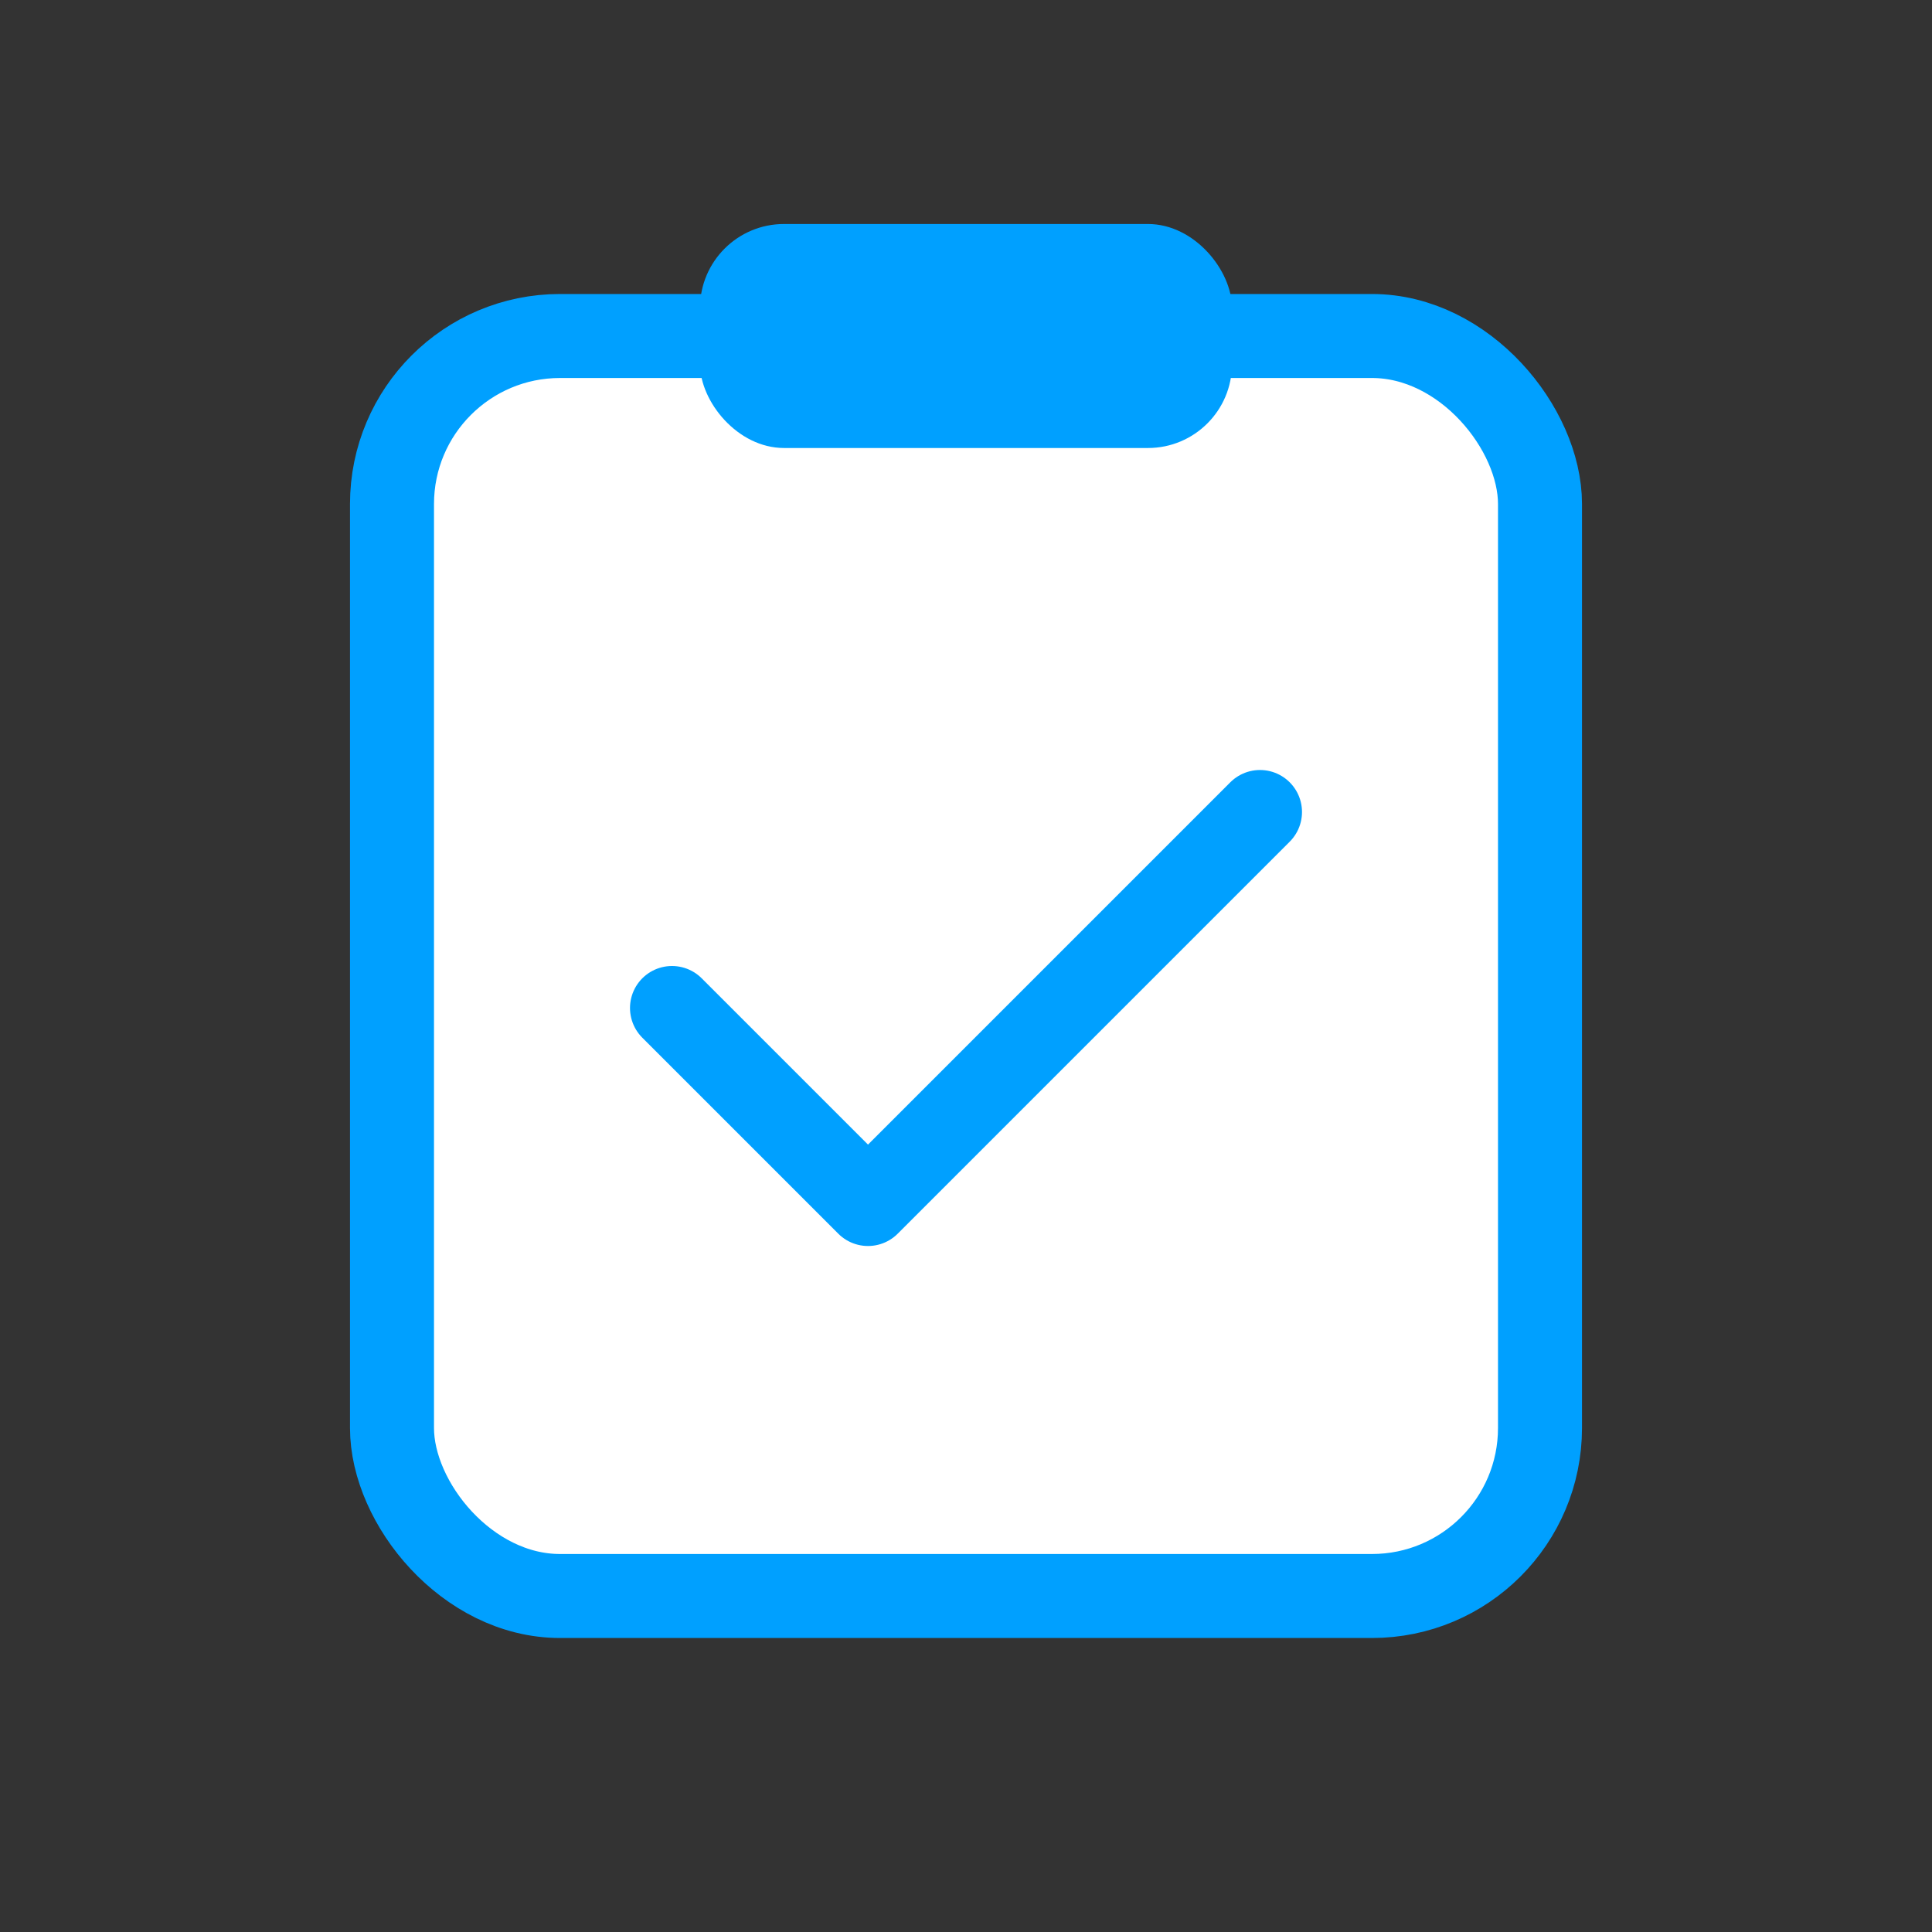 <svg width="69" height="69" viewBox="0 0 69 69" fill="none" xmlns="http://www.w3.org/2000/svg">
  <rect x="0" y="0" width="69" height="69" fill="#333333" stroke="none"/>
  <rect x="14" y="12" width="41" height="45" rx="6" fill="white" stroke="#00a0ff" stroke-width="3"/>
  <rect x="25" y="8" width="19" height="8" rx="3" fill="#00a0ff"/>
  <polyline points="24,36 31,43 45,29" fill="none" stroke="#00a0ff" stroke-width="3" stroke-linecap="round" stroke-linejoin="round"/>
</svg>
